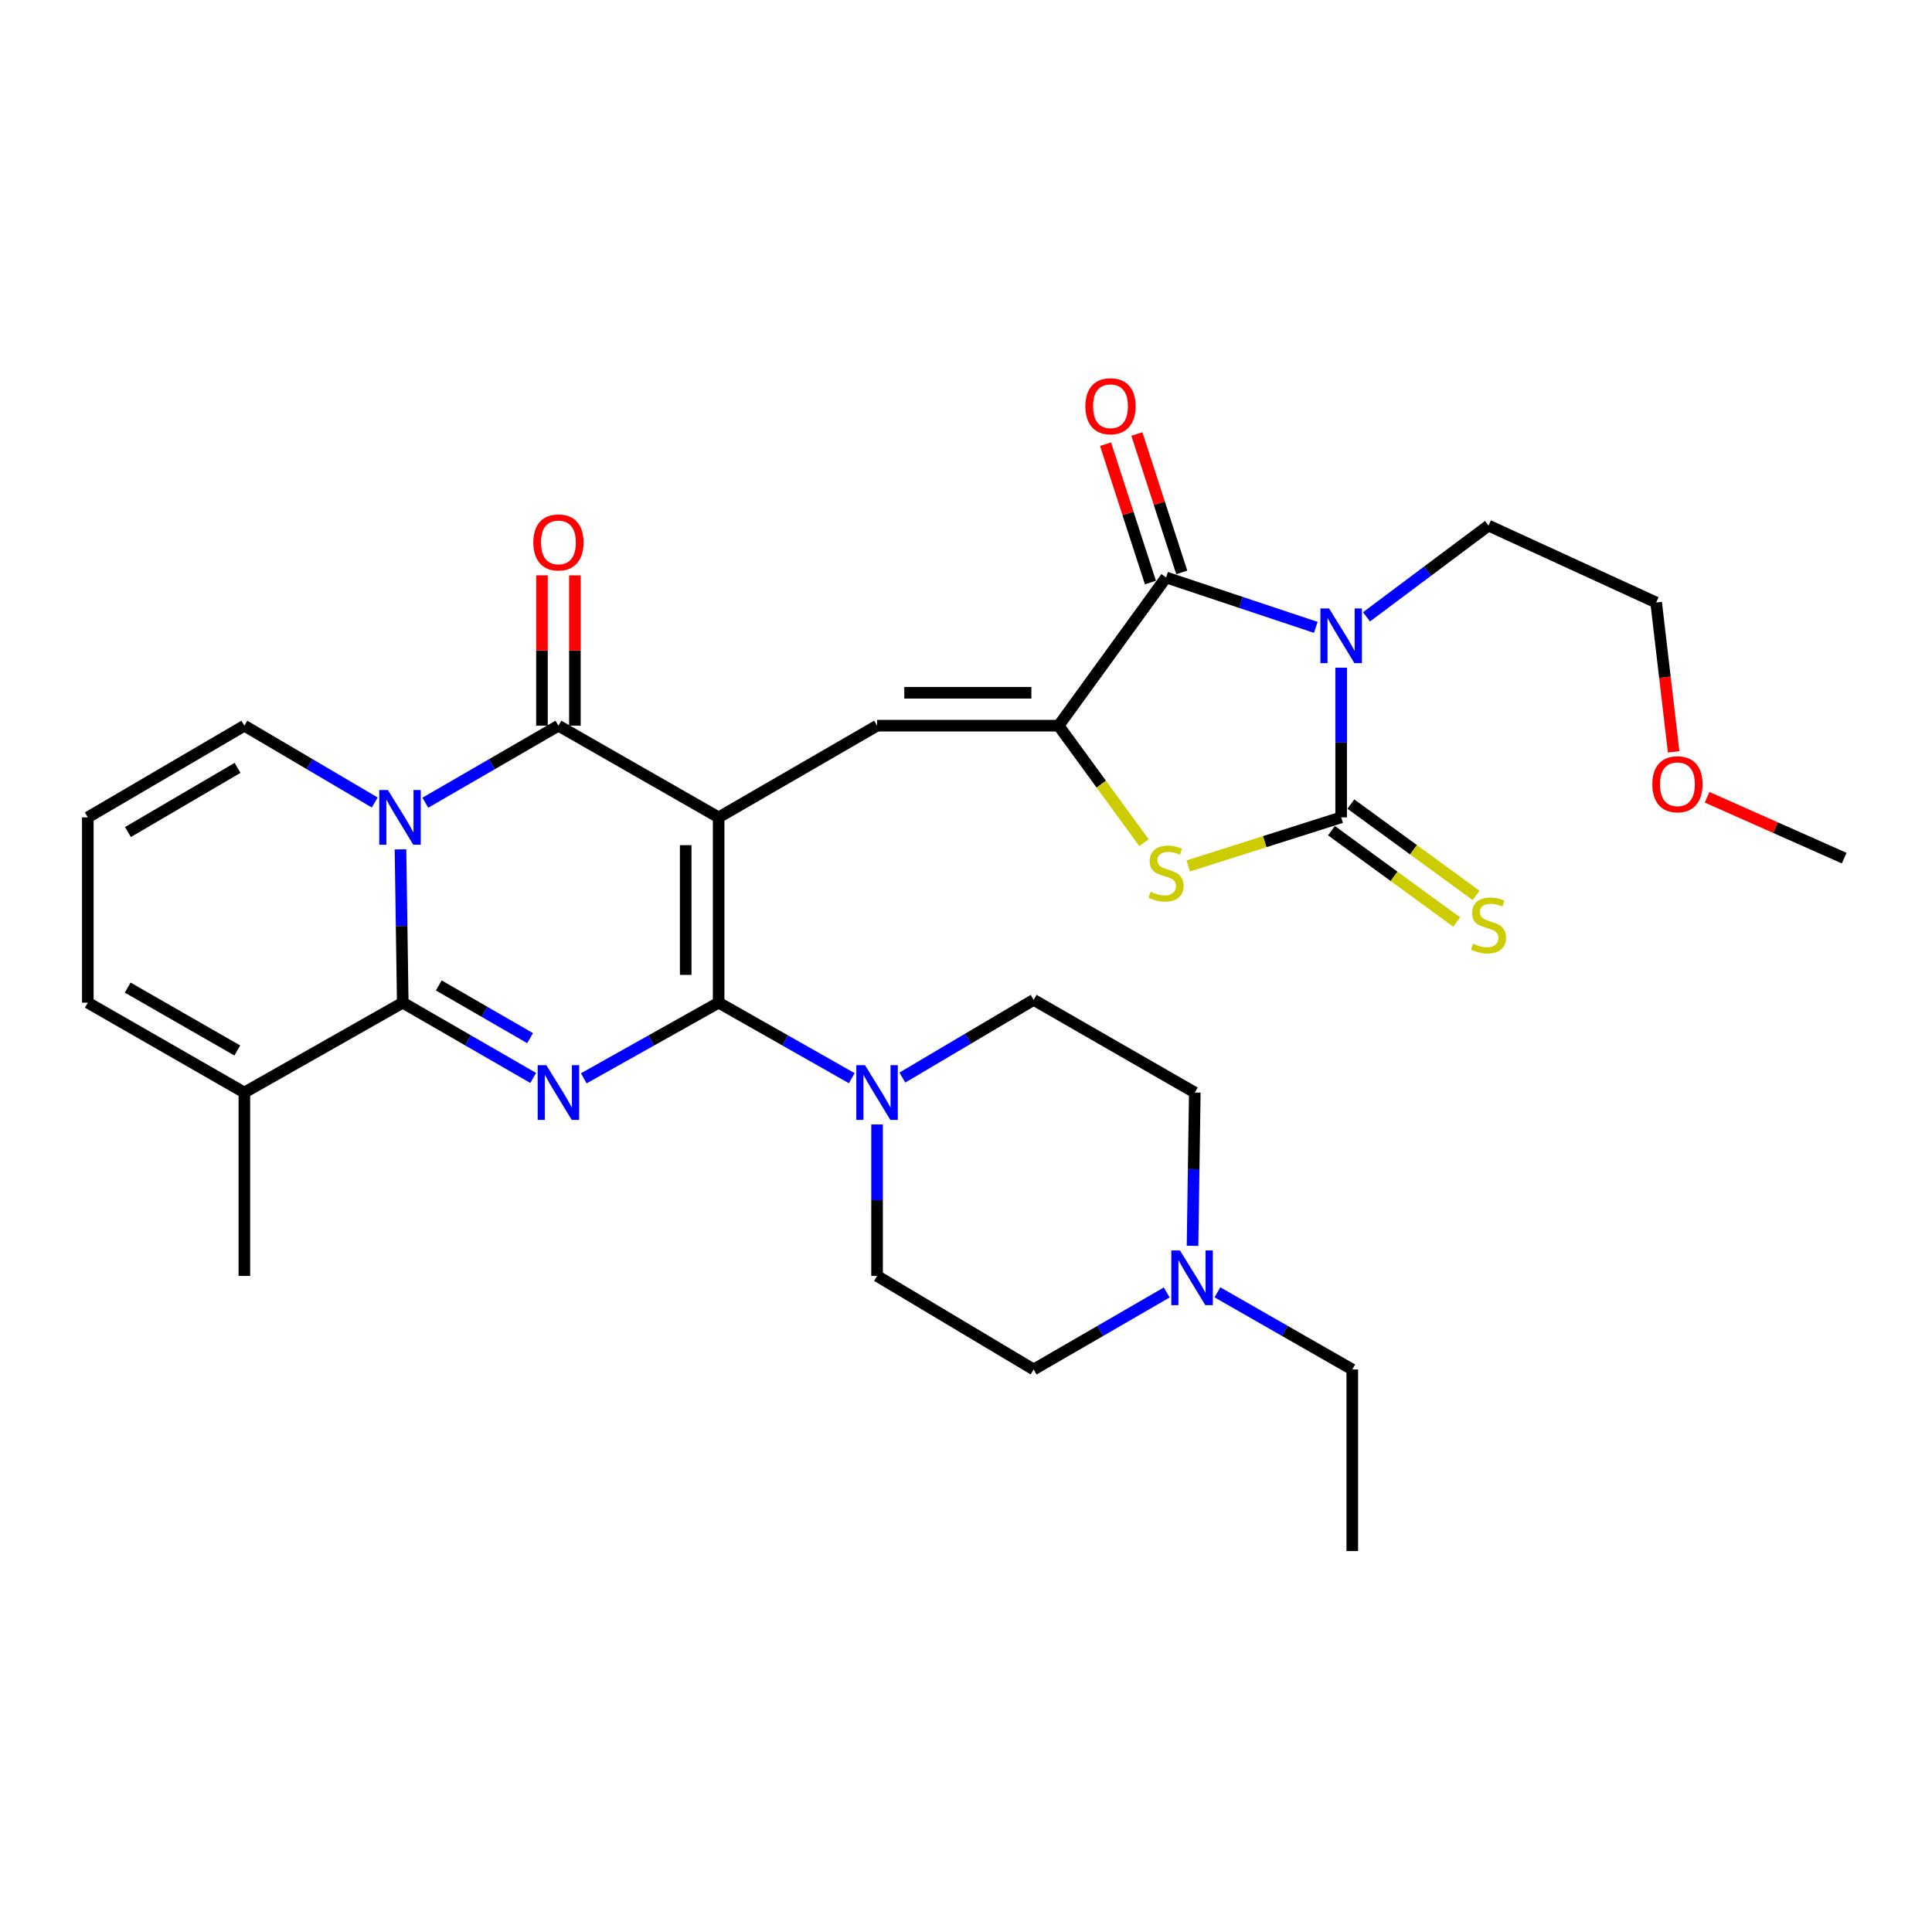 <?xml version='1.0' encoding='iso-8859-1'?>
<svg version='1.1' baseProfile='full'
              xmlns='http://www.w3.org/2000/svg'
                      xmlns:rdkit='http://www.rdkit.org/xml'
                      xmlns:xlink='http://www.w3.org/1999/xlink'
                  xml:space='preserve'
width='1000px' height='1000px' viewBox='0 0 1000 1000'>
<!-- END OF HEADER -->
<rect style='opacity:1.0;fill:#FFFFFF;stroke:none' width='1000' height='1000' x='0' y='0'> </rect>
<path class='bond-0' d='M 371.969,423.071 L 371.969,518.984' style='fill:none;fill-rule:evenodd;stroke:#000000;stroke-width:6px;stroke-linecap:butt;stroke-linejoin:miter;stroke-opacity:1' />
<path class='bond-0' d='M 354.919,437.458 L 354.919,504.597' style='fill:none;fill-rule:evenodd;stroke:#000000;stroke-width:6px;stroke-linecap:butt;stroke-linejoin:miter;stroke-opacity:1' />
<path class='bond-5' d='M 371.969,423.071 L 289.043,375.617' style='fill:none;fill-rule:evenodd;stroke:#000000;stroke-width:6px;stroke-linecap:butt;stroke-linejoin:miter;stroke-opacity:1' />
<path class='bond-9' d='M 371.969,423.071 L 453.967,375.617' style='fill:none;fill-rule:evenodd;stroke:#000000;stroke-width:6px;stroke-linecap:butt;stroke-linejoin:miter;stroke-opacity:1' />
<path class='bond-1' d='M 371.969,518.984 L 337.064,538.559' style='fill:none;fill-rule:evenodd;stroke:#000000;stroke-width:6px;stroke-linecap:butt;stroke-linejoin:miter;stroke-opacity:1' />
<path class='bond-1' d='M 337.064,538.559 L 302.159,558.134' style='fill:none;fill-rule:evenodd;stroke:#0000FF;stroke-width:6px;stroke-linecap:butt;stroke-linejoin:miter;stroke-opacity:1' />
<path class='bond-11' d='M 371.969,518.984 L 406.419,538.523' style='fill:none;fill-rule:evenodd;stroke:#000000;stroke-width:6px;stroke-linecap:butt;stroke-linejoin:miter;stroke-opacity:1' />
<path class='bond-11' d='M 406.419,538.523 L 440.87,558.062' style='fill:none;fill-rule:evenodd;stroke:#0000FF;stroke-width:6px;stroke-linecap:butt;stroke-linejoin:miter;stroke-opacity:1' />
<path class='bond-31' d='M 275.977,557.949 L 242.221,538.466' style='fill:none;fill-rule:evenodd;stroke:#0000FF;stroke-width:6px;stroke-linecap:butt;stroke-linejoin:miter;stroke-opacity:1' />
<path class='bond-31' d='M 242.221,538.466 L 208.465,518.984' style='fill:none;fill-rule:evenodd;stroke:#000000;stroke-width:6px;stroke-linecap:butt;stroke-linejoin:miter;stroke-opacity:1' />
<path class='bond-31' d='M 274.373,537.338 L 250.744,523.7' style='fill:none;fill-rule:evenodd;stroke:#0000FF;stroke-width:6px;stroke-linecap:butt;stroke-linejoin:miter;stroke-opacity:1' />
<path class='bond-31' d='M 250.744,523.7 L 227.115,510.062' style='fill:none;fill-rule:evenodd;stroke:#000000;stroke-width:6px;stroke-linecap:butt;stroke-linejoin:miter;stroke-opacity:1' />
<path class='bond-2' d='M 220.153,415.485 L 254.598,395.551' style='fill:none;fill-rule:evenodd;stroke:#0000FF;stroke-width:6px;stroke-linecap:butt;stroke-linejoin:miter;stroke-opacity:1' />
<path class='bond-2' d='M 254.598,395.551 L 289.043,375.617' style='fill:none;fill-rule:evenodd;stroke:#000000;stroke-width:6px;stroke-linecap:butt;stroke-linejoin:miter;stroke-opacity:1' />
<path class='bond-3' d='M 207.29,439.629 L 207.878,479.307' style='fill:none;fill-rule:evenodd;stroke:#0000FF;stroke-width:6px;stroke-linecap:butt;stroke-linejoin:miter;stroke-opacity:1' />
<path class='bond-3' d='M 207.878,479.307 L 208.465,518.984' style='fill:none;fill-rule:evenodd;stroke:#000000;stroke-width:6px;stroke-linecap:butt;stroke-linejoin:miter;stroke-opacity:1' />
<path class='bond-13' d='M 193.967,415.368 L 160.227,395.493' style='fill:none;fill-rule:evenodd;stroke:#0000FF;stroke-width:6px;stroke-linecap:butt;stroke-linejoin:miter;stroke-opacity:1' />
<path class='bond-13' d='M 160.227,395.493 L 126.486,375.617' style='fill:none;fill-rule:evenodd;stroke:#000000;stroke-width:6px;stroke-linecap:butt;stroke-linejoin:miter;stroke-opacity:1' />
<path class='bond-12' d='M 208.465,518.984 L 126.486,565.49' style='fill:none;fill-rule:evenodd;stroke:#000000;stroke-width:6px;stroke-linecap:butt;stroke-linejoin:miter;stroke-opacity:1' />
<path class='bond-4' d='M 681.055,324.717 L 642.31,311.806' style='fill:none;fill-rule:evenodd;stroke:#0000FF;stroke-width:6px;stroke-linecap:butt;stroke-linejoin:miter;stroke-opacity:1' />
<path class='bond-4' d='M 642.31,311.806 L 603.565,298.895' style='fill:none;fill-rule:evenodd;stroke:#000000;stroke-width:6px;stroke-linecap:butt;stroke-linejoin:miter;stroke-opacity:1' />
<path class='bond-22' d='M 707.304,319.276 L 738.872,295.659' style='fill:none;fill-rule:evenodd;stroke:#0000FF;stroke-width:6px;stroke-linecap:butt;stroke-linejoin:miter;stroke-opacity:1' />
<path class='bond-22' d='M 738.872,295.659 L 770.441,272.042' style='fill:none;fill-rule:evenodd;stroke:#000000;stroke-width:6px;stroke-linecap:butt;stroke-linejoin:miter;stroke-opacity:1' />
<path class='bond-32' d='M 694.183,345.601 L 694.183,384.336' style='fill:none;fill-rule:evenodd;stroke:#0000FF;stroke-width:6px;stroke-linecap:butt;stroke-linejoin:miter;stroke-opacity:1' />
<path class='bond-32' d='M 694.183,384.336 L 694.183,423.071' style='fill:none;fill-rule:evenodd;stroke:#000000;stroke-width:6px;stroke-linecap:butt;stroke-linejoin:miter;stroke-opacity:1' />
<path class='bond-16' d='M 297.567,375.617 L 297.567,336.711' style='fill:none;fill-rule:evenodd;stroke:#000000;stroke-width:6px;stroke-linecap:butt;stroke-linejoin:miter;stroke-opacity:1' />
<path class='bond-16' d='M 297.567,336.711 L 297.567,297.805' style='fill:none;fill-rule:evenodd;stroke:#FF0000;stroke-width:6px;stroke-linecap:butt;stroke-linejoin:miter;stroke-opacity:1' />
<path class='bond-16' d='M 280.518,375.617 L 280.518,336.711' style='fill:none;fill-rule:evenodd;stroke:#000000;stroke-width:6px;stroke-linecap:butt;stroke-linejoin:miter;stroke-opacity:1' />
<path class='bond-16' d='M 280.518,336.711 L 280.518,297.805' style='fill:none;fill-rule:evenodd;stroke:#FF0000;stroke-width:6px;stroke-linecap:butt;stroke-linejoin:miter;stroke-opacity:1' />
<path class='bond-6' d='M 694.183,423.071 L 654.603,435.64' style='fill:none;fill-rule:evenodd;stroke:#000000;stroke-width:6px;stroke-linecap:butt;stroke-linejoin:miter;stroke-opacity:1' />
<path class='bond-6' d='M 654.603,435.64 L 615.022,448.209' style='fill:none;fill-rule:evenodd;stroke:#CCCC00;stroke-width:6px;stroke-linecap:butt;stroke-linejoin:miter;stroke-opacity:1' />
<path class='bond-14' d='M 689.159,429.958 L 721.568,453.6' style='fill:none;fill-rule:evenodd;stroke:#000000;stroke-width:6px;stroke-linecap:butt;stroke-linejoin:miter;stroke-opacity:1' />
<path class='bond-14' d='M 721.568,453.6 L 753.977,477.242' style='fill:none;fill-rule:evenodd;stroke:#CCCC00;stroke-width:6px;stroke-linecap:butt;stroke-linejoin:miter;stroke-opacity:1' />
<path class='bond-14' d='M 699.207,416.184 L 731.616,439.826' style='fill:none;fill-rule:evenodd;stroke:#000000;stroke-width:6px;stroke-linecap:butt;stroke-linejoin:miter;stroke-opacity:1' />
<path class='bond-14' d='M 731.616,439.826 L 764.025,463.468' style='fill:none;fill-rule:evenodd;stroke:#CCCC00;stroke-width:6px;stroke-linecap:butt;stroke-linejoin:miter;stroke-opacity:1' />
<path class='bond-7' d='M 547.937,375.617 L 453.967,375.617' style='fill:none;fill-rule:evenodd;stroke:#000000;stroke-width:6px;stroke-linecap:butt;stroke-linejoin:miter;stroke-opacity:1' />
<path class='bond-7' d='M 533.842,358.568 L 468.062,358.568' style='fill:none;fill-rule:evenodd;stroke:#000000;stroke-width:6px;stroke-linecap:butt;stroke-linejoin:miter;stroke-opacity:1' />
<path class='bond-8' d='M 547.937,375.617 L 603.565,298.895' style='fill:none;fill-rule:evenodd;stroke:#000000;stroke-width:6px;stroke-linecap:butt;stroke-linejoin:miter;stroke-opacity:1' />
<path class='bond-10' d='M 547.937,375.617 L 570.032,405.894' style='fill:none;fill-rule:evenodd;stroke:#000000;stroke-width:6px;stroke-linecap:butt;stroke-linejoin:miter;stroke-opacity:1' />
<path class='bond-10' d='M 570.032,405.894 L 592.126,436.171' style='fill:none;fill-rule:evenodd;stroke:#CCCC00;stroke-width:6px;stroke-linecap:butt;stroke-linejoin:miter;stroke-opacity:1' />
<path class='bond-17' d='M 611.674,296.265 L 600.058,260.454' style='fill:none;fill-rule:evenodd;stroke:#000000;stroke-width:6px;stroke-linecap:butt;stroke-linejoin:miter;stroke-opacity:1' />
<path class='bond-17' d='M 600.058,260.454 L 588.443,224.643' style='fill:none;fill-rule:evenodd;stroke:#FF0000;stroke-width:6px;stroke-linecap:butt;stroke-linejoin:miter;stroke-opacity:1' />
<path class='bond-17' d='M 595.457,301.525 L 583.841,265.714' style='fill:none;fill-rule:evenodd;stroke:#000000;stroke-width:6px;stroke-linecap:butt;stroke-linejoin:miter;stroke-opacity:1' />
<path class='bond-17' d='M 583.841,265.714 L 572.225,229.904' style='fill:none;fill-rule:evenodd;stroke:#FF0000;stroke-width:6px;stroke-linecap:butt;stroke-linejoin:miter;stroke-opacity:1' />
<path class='bond-20' d='M 467.061,557.743 L 501.039,537.639' style='fill:none;fill-rule:evenodd;stroke:#0000FF;stroke-width:6px;stroke-linecap:butt;stroke-linejoin:miter;stroke-opacity:1' />
<path class='bond-20' d='M 501.039,537.639 L 535.017,517.534' style='fill:none;fill-rule:evenodd;stroke:#000000;stroke-width:6px;stroke-linecap:butt;stroke-linejoin:miter;stroke-opacity:1' />
<path class='bond-21' d='M 453.967,582.024 L 453.967,621.225' style='fill:none;fill-rule:evenodd;stroke:#0000FF;stroke-width:6px;stroke-linecap:butt;stroke-linejoin:miter;stroke-opacity:1' />
<path class='bond-21' d='M 453.967,621.225 L 453.967,660.427' style='fill:none;fill-rule:evenodd;stroke:#000000;stroke-width:6px;stroke-linecap:butt;stroke-linejoin:miter;stroke-opacity:1' />
<path class='bond-26' d='M 126.486,565.49 L 126.486,660.427' style='fill:none;fill-rule:evenodd;stroke:#000000;stroke-width:6px;stroke-linecap:butt;stroke-linejoin:miter;stroke-opacity:1' />
<path class='bond-34' d='M 126.486,565.49 L 45.455,518.984' style='fill:none;fill-rule:evenodd;stroke:#000000;stroke-width:6px;stroke-linecap:butt;stroke-linejoin:miter;stroke-opacity:1' />
<path class='bond-34' d='M 122.818,543.727 L 66.096,511.173' style='fill:none;fill-rule:evenodd;stroke:#000000;stroke-width:6px;stroke-linecap:butt;stroke-linejoin:miter;stroke-opacity:1' />
<path class='bond-18' d='M 126.486,375.617 L 45.455,423.071' style='fill:none;fill-rule:evenodd;stroke:#000000;stroke-width:6px;stroke-linecap:butt;stroke-linejoin:miter;stroke-opacity:1' />
<path class='bond-18' d='M 122.947,397.448 L 66.225,430.666' style='fill:none;fill-rule:evenodd;stroke:#000000;stroke-width:6px;stroke-linecap:butt;stroke-linejoin:miter;stroke-opacity:1' />
<path class='bond-15' d='M 603.898,668.978 L 569.458,688.908' style='fill:none;fill-rule:evenodd;stroke:#0000FF;stroke-width:6px;stroke-linecap:butt;stroke-linejoin:miter;stroke-opacity:1' />
<path class='bond-15' d='M 569.458,688.908 L 535.017,708.838' style='fill:none;fill-rule:evenodd;stroke:#000000;stroke-width:6px;stroke-linecap:butt;stroke-linejoin:miter;stroke-opacity:1' />
<path class='bond-25' d='M 630.134,668.904 L 665.033,688.871' style='fill:none;fill-rule:evenodd;stroke:#0000FF;stroke-width:6px;stroke-linecap:butt;stroke-linejoin:miter;stroke-opacity:1' />
<path class='bond-25' d='M 665.033,688.871 L 699.932,708.838' style='fill:none;fill-rule:evenodd;stroke:#000000;stroke-width:6px;stroke-linecap:butt;stroke-linejoin:miter;stroke-opacity:1' />
<path class='bond-33' d='M 617.251,644.835 L 617.839,605.163' style='fill:none;fill-rule:evenodd;stroke:#0000FF;stroke-width:6px;stroke-linecap:butt;stroke-linejoin:miter;stroke-opacity:1' />
<path class='bond-33' d='M 617.839,605.163 L 618.427,565.49' style='fill:none;fill-rule:evenodd;stroke:#000000;stroke-width:6px;stroke-linecap:butt;stroke-linejoin:miter;stroke-opacity:1' />
<path class='bond-19' d='M 45.455,423.071 L 45.455,518.984' style='fill:none;fill-rule:evenodd;stroke:#000000;stroke-width:6px;stroke-linecap:butt;stroke-linejoin:miter;stroke-opacity:1' />
<path class='bond-23' d='M 535.017,517.534 L 618.427,565.49' style='fill:none;fill-rule:evenodd;stroke:#000000;stroke-width:6px;stroke-linecap:butt;stroke-linejoin:miter;stroke-opacity:1' />
<path class='bond-24' d='M 453.967,660.427 L 535.017,708.838' style='fill:none;fill-rule:evenodd;stroke:#000000;stroke-width:6px;stroke-linecap:butt;stroke-linejoin:miter;stroke-opacity:1' />
<path class='bond-28' d='M 770.441,272.042 L 857.222,311.853' style='fill:none;fill-rule:evenodd;stroke:#000000;stroke-width:6px;stroke-linecap:butt;stroke-linejoin:miter;stroke-opacity:1' />
<path class='bond-30' d='M 699.932,708.838 L 699.932,802.836' style='fill:none;fill-rule:evenodd;stroke:#000000;stroke-width:6px;stroke-linecap:butt;stroke-linejoin:miter;stroke-opacity:1' />
<path class='bond-27' d='M 866.282,389.156 L 861.752,350.505' style='fill:none;fill-rule:evenodd;stroke:#FF0000;stroke-width:6px;stroke-linecap:butt;stroke-linejoin:miter;stroke-opacity:1' />
<path class='bond-27' d='M 861.752,350.505 L 857.222,311.853' style='fill:none;fill-rule:evenodd;stroke:#000000;stroke-width:6px;stroke-linecap:butt;stroke-linejoin:miter;stroke-opacity:1' />
<path class='bond-29' d='M 883.599,412.663 L 919.072,428.414' style='fill:none;fill-rule:evenodd;stroke:#FF0000;stroke-width:6px;stroke-linecap:butt;stroke-linejoin:miter;stroke-opacity:1' />
<path class='bond-29' d='M 919.072,428.414 L 954.545,444.165' style='fill:none;fill-rule:evenodd;stroke:#000000;stroke-width:6px;stroke-linecap:butt;stroke-linejoin:miter;stroke-opacity:1' />
<path  class='atom-2' d='M 282.783 551.33
L 292.063 566.33
Q 292.983 567.81, 294.463 570.49
Q 295.943 573.17, 296.023 573.33
L 296.023 551.33
L 299.783 551.33
L 299.783 579.65
L 295.903 579.65
L 285.943 563.25
Q 284.783 561.33, 283.543 559.13
Q 282.343 556.93, 281.983 556.25
L 281.983 579.65
L 278.303 579.65
L 278.303 551.33
L 282.783 551.33
' fill='#0000FF'/>
<path  class='atom-3' d='M 200.785 408.911
L 210.065 423.911
Q 210.985 425.391, 212.465 428.071
Q 213.945 430.751, 214.025 430.911
L 214.025 408.911
L 217.785 408.911
L 217.785 437.231
L 213.905 437.231
L 203.945 420.831
Q 202.785 418.911, 201.545 416.711
Q 200.345 414.511, 199.985 413.831
L 199.985 437.231
L 196.305 437.231
L 196.305 408.911
L 200.785 408.911
' fill='#0000FF'/>
<path  class='atom-5' d='M 687.923 314.932
L 697.203 329.932
Q 698.123 331.412, 699.603 334.092
Q 701.083 336.772, 701.163 336.932
L 701.163 314.932
L 704.923 314.932
L 704.923 343.252
L 701.043 343.252
L 691.083 326.852
Q 689.923 324.932, 688.683 322.732
Q 687.483 320.532, 687.123 319.852
L 687.123 343.252
L 683.443 343.252
L 683.443 314.932
L 687.923 314.932
' fill='#0000FF'/>
<path  class='atom-11' d='M 595.565 461.567
Q 595.885 461.687, 597.205 462.247
Q 598.525 462.807, 599.965 463.167
Q 601.445 463.487, 602.885 463.487
Q 605.565 463.487, 607.125 462.207
Q 608.685 460.887, 608.685 458.607
Q 608.685 457.047, 607.885 456.087
Q 607.125 455.127, 605.925 454.607
Q 604.725 454.087, 602.725 453.487
Q 600.205 452.727, 598.685 452.007
Q 597.205 451.287, 596.125 449.767
Q 595.085 448.247, 595.085 445.687
Q 595.085 442.127, 597.485 439.927
Q 599.925 437.727, 604.725 437.727
Q 608.005 437.727, 611.725 439.287
L 610.805 442.367
Q 607.405 440.967, 604.845 440.967
Q 602.085 440.967, 600.565 442.127
Q 599.045 443.247, 599.085 445.207
Q 599.085 446.727, 599.845 447.647
Q 600.645 448.567, 601.765 449.087
Q 602.925 449.607, 604.845 450.207
Q 607.405 451.007, 608.925 451.807
Q 610.445 452.607, 611.525 454.247
Q 612.645 455.847, 612.645 458.607
Q 612.645 462.527, 610.005 464.647
Q 607.405 466.727, 603.045 466.727
Q 600.525 466.727, 598.605 466.167
Q 596.725 465.647, 594.485 464.727
L 595.565 461.567
' fill='#CCCC00'/>
<path  class='atom-12' d='M 447.707 551.33
L 456.987 566.33
Q 457.907 567.81, 459.387 570.49
Q 460.867 573.17, 460.947 573.33
L 460.947 551.33
L 464.707 551.33
L 464.707 579.65
L 460.827 579.65
L 450.867 563.25
Q 449.707 561.33, 448.467 559.13
Q 447.267 556.93, 446.907 556.25
L 446.907 579.65
L 443.227 579.65
L 443.227 551.33
L 447.707 551.33
' fill='#0000FF'/>
<path  class='atom-15' d='M 762.441 488.42
Q 762.761 488.54, 764.081 489.1
Q 765.401 489.66, 766.841 490.02
Q 768.321 490.34, 769.761 490.34
Q 772.441 490.34, 774.001 489.06
Q 775.561 487.74, 775.561 485.46
Q 775.561 483.9, 774.761 482.94
Q 774.001 481.98, 772.801 481.46
Q 771.601 480.94, 769.601 480.34
Q 767.081 479.58, 765.561 478.86
Q 764.081 478.14, 763.001 476.62
Q 761.961 475.1, 761.961 472.54
Q 761.961 468.98, 764.361 466.78
Q 766.801 464.58, 771.601 464.58
Q 774.881 464.58, 778.601 466.14
L 777.681 469.22
Q 774.281 467.82, 771.721 467.82
Q 768.961 467.82, 767.441 468.98
Q 765.921 470.1, 765.961 472.06
Q 765.961 473.58, 766.721 474.5
Q 767.521 475.42, 768.641 475.94
Q 769.801 476.46, 771.721 477.06
Q 774.281 477.86, 775.801 478.66
Q 777.321 479.46, 778.401 481.1
Q 779.521 482.7, 779.521 485.46
Q 779.521 489.38, 776.881 491.5
Q 774.281 493.58, 769.921 493.58
Q 767.401 493.58, 765.481 493.02
Q 763.601 492.5, 761.361 491.58
L 762.441 488.42
' fill='#CCCC00'/>
<path  class='atom-16' d='M 610.746 647.233
L 620.026 662.233
Q 620.946 663.713, 622.426 666.393
Q 623.906 669.073, 623.986 669.233
L 623.986 647.233
L 627.746 647.233
L 627.746 675.553
L 623.866 675.553
L 613.906 659.153
Q 612.746 657.233, 611.506 655.033
Q 610.306 652.833, 609.946 652.153
L 609.946 675.553
L 606.266 675.553
L 606.266 647.233
L 610.746 647.233
' fill='#0000FF'/>
<path  class='atom-17' d='M 276.043 280.751
Q 276.043 273.951, 279.403 270.151
Q 282.763 266.351, 289.043 266.351
Q 295.323 266.351, 298.683 270.151
Q 302.043 273.951, 302.043 280.751
Q 302.043 287.631, 298.643 291.551
Q 295.243 295.431, 289.043 295.431
Q 282.803 295.431, 279.403 291.551
Q 276.043 287.671, 276.043 280.751
M 289.043 292.231
Q 293.363 292.231, 295.683 289.351
Q 298.043 286.431, 298.043 280.751
Q 298.043 275.191, 295.683 272.391
Q 293.363 269.551, 289.043 269.551
Q 284.723 269.551, 282.363 272.351
Q 280.043 275.151, 280.043 280.751
Q 280.043 286.471, 282.363 289.351
Q 284.723 292.231, 289.043 292.231
' fill='#FF0000'/>
<path  class='atom-18' d='M 561.79 210.262
Q 561.79 203.462, 565.15 199.662
Q 568.51 195.862, 574.79 195.862
Q 581.07 195.862, 584.43 199.662
Q 587.79 203.462, 587.79 210.262
Q 587.79 217.142, 584.39 221.062
Q 580.99 224.942, 574.79 224.942
Q 568.55 224.942, 565.15 221.062
Q 561.79 217.182, 561.79 210.262
M 574.79 221.742
Q 579.11 221.742, 581.43 218.862
Q 583.79 215.942, 583.79 210.262
Q 583.79 204.702, 581.43 201.902
Q 579.11 199.062, 574.79 199.062
Q 570.47 199.062, 568.11 201.862
Q 565.79 204.662, 565.79 210.262
Q 565.79 215.982, 568.11 218.862
Q 570.47 221.742, 574.79 221.742
' fill='#FF0000'/>
<path  class='atom-28' d='M 855.238 405.922
Q 855.238 399.122, 858.598 395.322
Q 861.958 391.522, 868.238 391.522
Q 874.518 391.522, 877.878 395.322
Q 881.238 399.122, 881.238 405.922
Q 881.238 412.802, 877.838 416.722
Q 874.438 420.602, 868.238 420.602
Q 861.998 420.602, 858.598 416.722
Q 855.238 412.842, 855.238 405.922
M 868.238 417.402
Q 872.558 417.402, 874.878 414.522
Q 877.238 411.602, 877.238 405.922
Q 877.238 400.362, 874.878 397.562
Q 872.558 394.722, 868.238 394.722
Q 863.918 394.722, 861.558 397.522
Q 859.238 400.322, 859.238 405.922
Q 859.238 411.642, 861.558 414.522
Q 863.918 417.402, 868.238 417.402
' fill='#FF0000'/>
</svg>
